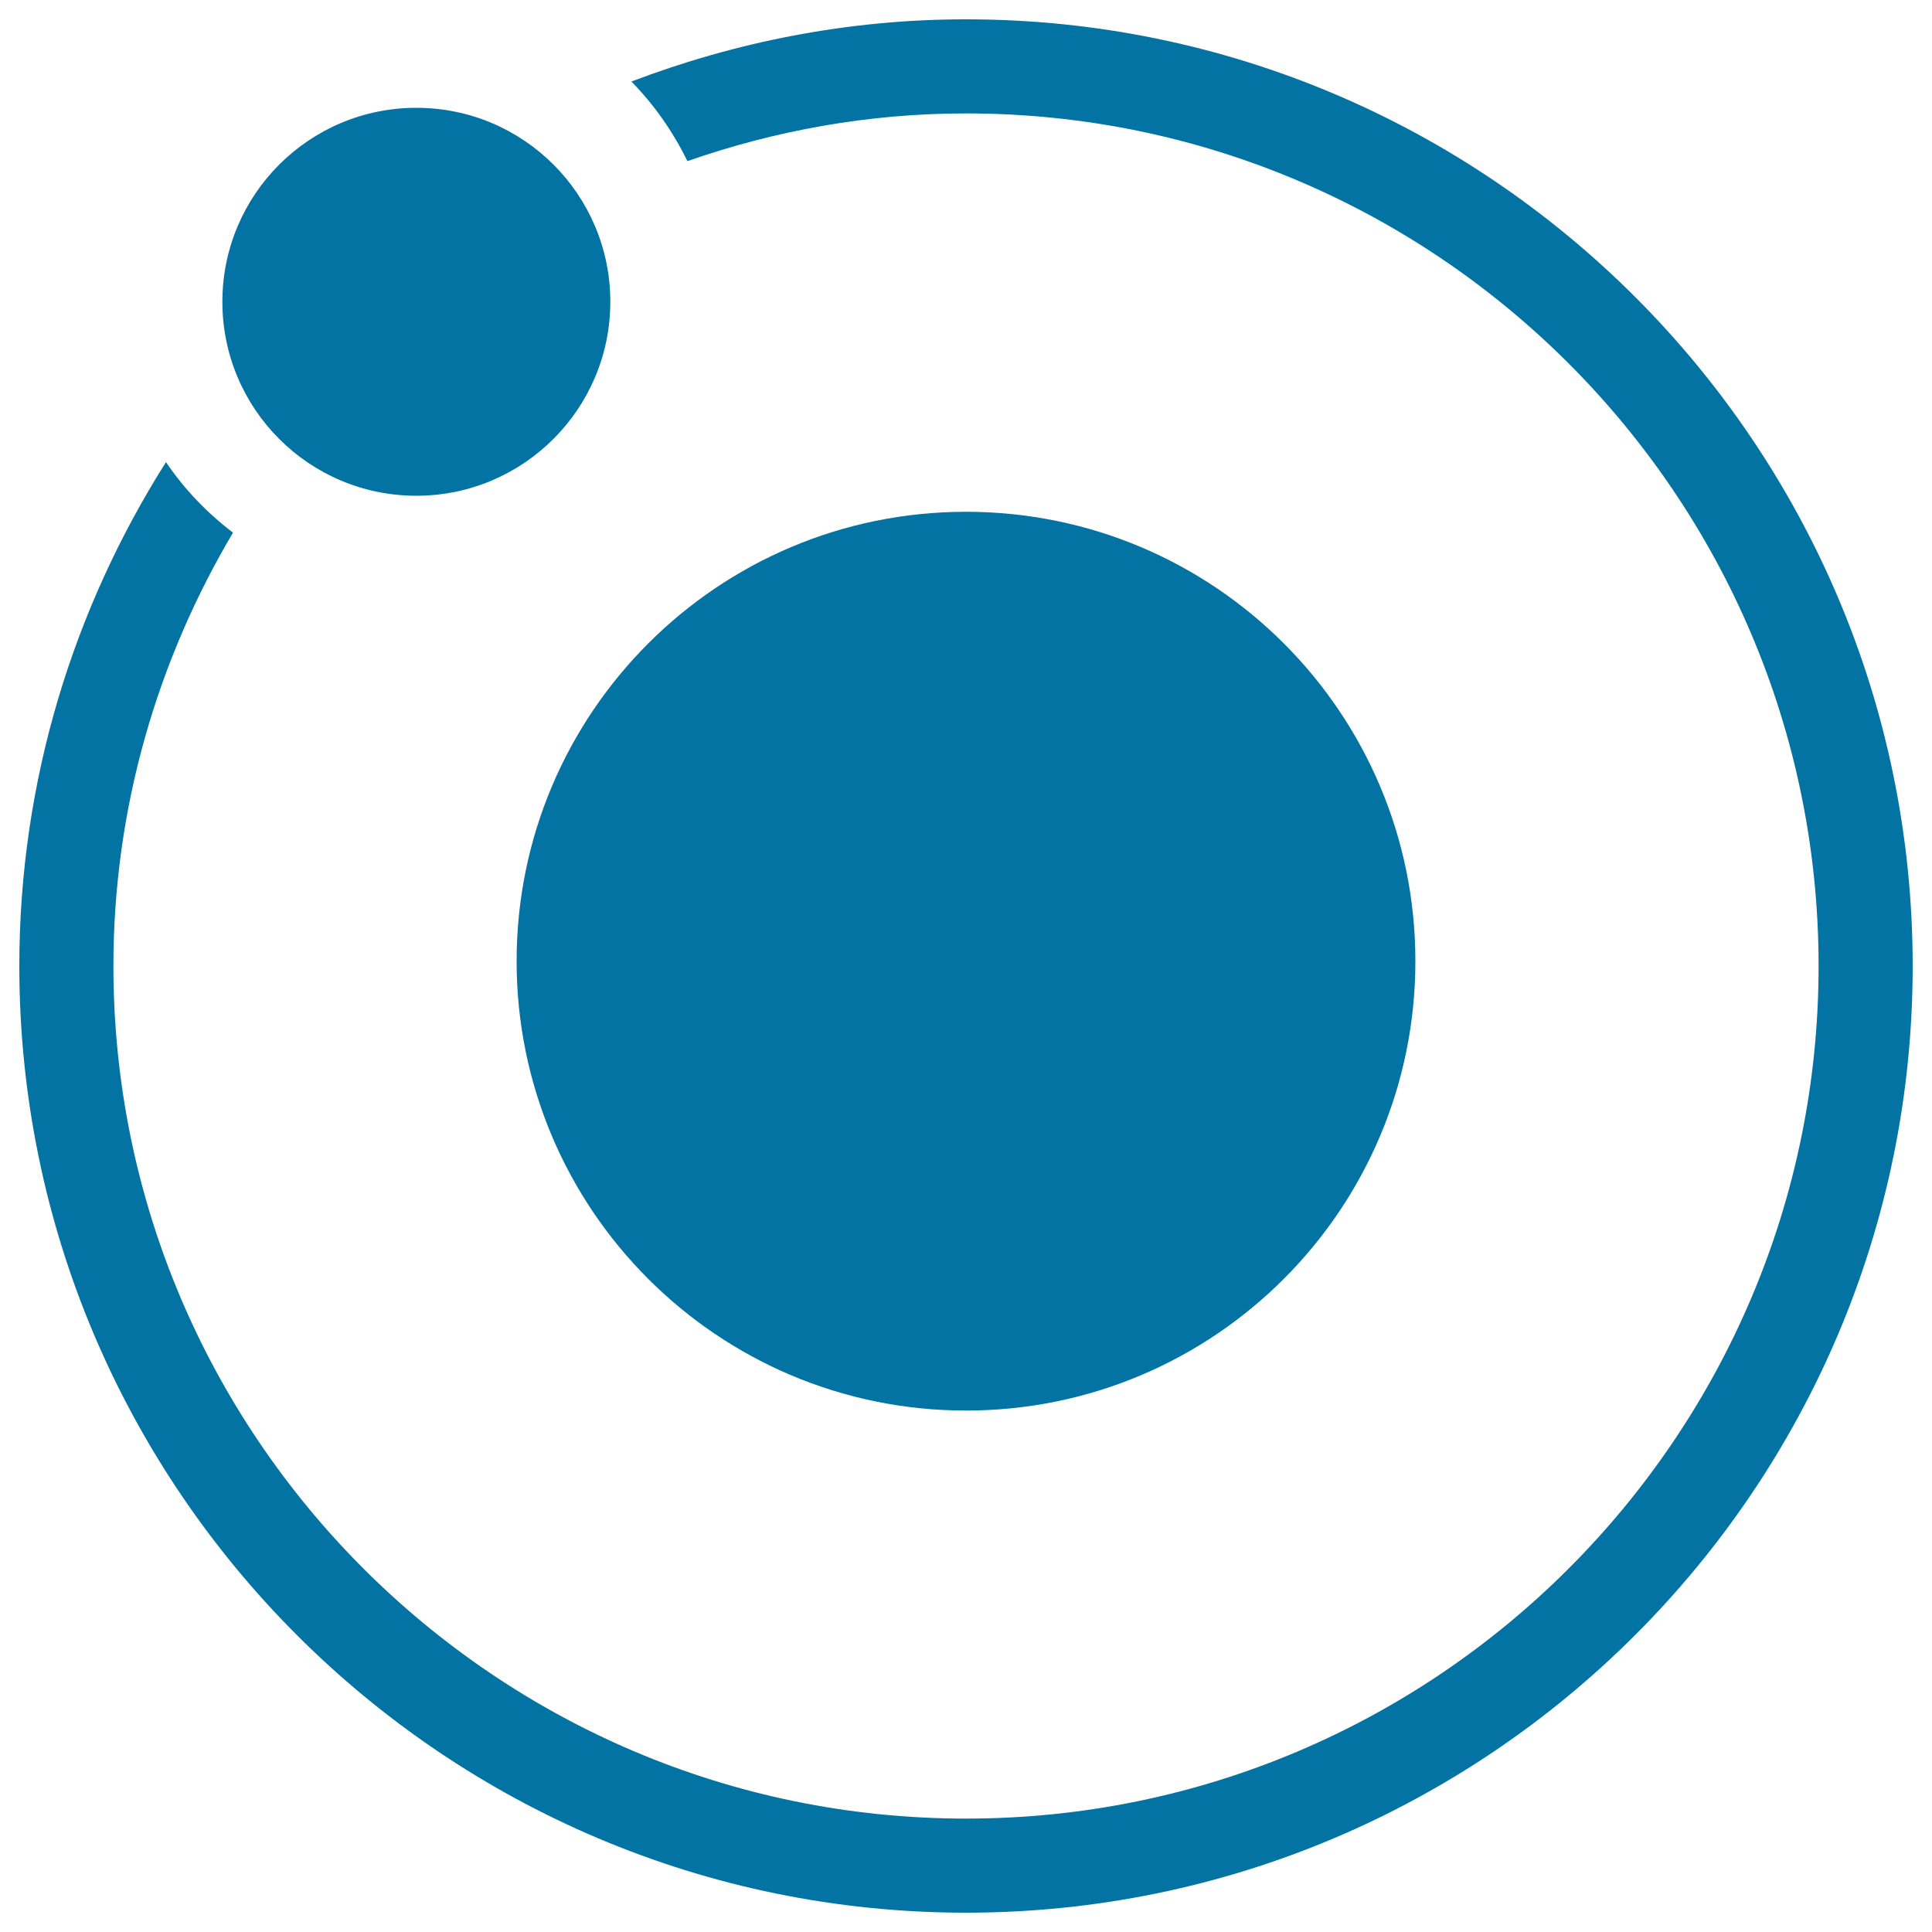 <svg xmlns="http://www.w3.org/2000/svg" viewBox="0 0 1000 1000" style="fill:#0273a2">
<title>Orbit SVG icon</title>
<g><g><path d="M500,264.9c128.5,0,232.6,104.1,232.6,232.6c0,128.4-104.1,232.6-232.6,232.6c-128.4,0-232.6-104.1-232.6-232.6C267.4,369.1,371.5,264.9,500,264.9z"/><path d="M500,10c-61,0-119.3,11.7-173.2,32.2c11.8,12,21.5,25.9,29,41.2C401,67.6,449.5,58.7,500,58.7c243.4,0,441.3,198,441.3,441.3S743.4,941.3,500,941.3c-243.3,0-441.3-198-441.3-441.3c0-82,22.9-158.5,61.9-224.3c-13.4-10.2-25.2-22.5-34.7-36.5C38.1,314.8,10,404.1,10,500c0,270.2,219.8,490,490,490c270.2,0,490-219.8,490-490C990,229.8,770.2,10,500,10z"/><path d="M215.5,55.8c55.5,0,100.4,45,100.4,100.4s-45,100.4-100.4,100.4c-55.5,0-100.4-45-100.4-100.4S160,55.8,215.5,55.8z"/></g></g>
</svg>